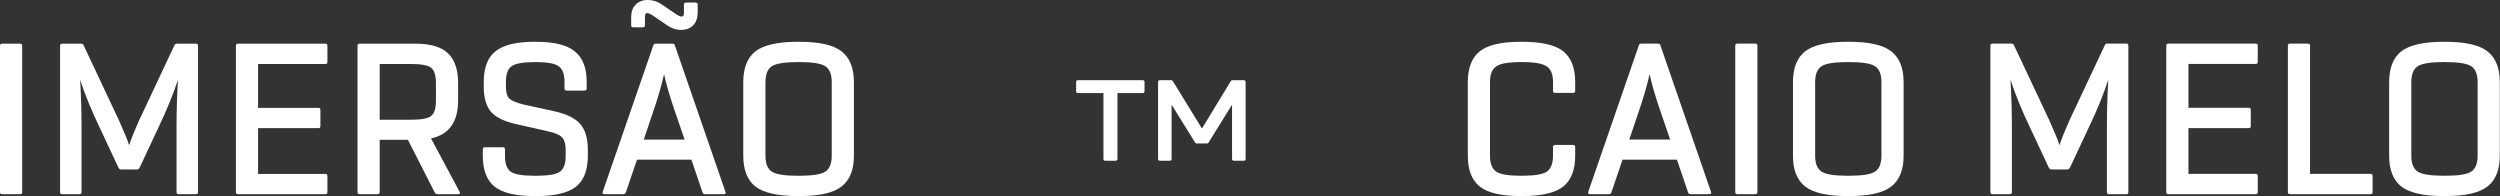 <svg xmlns="http://www.w3.org/2000/svg" width="153" height="12" viewBox="0 0 153 12"><rect x="0" y="0" width="153" height="12" fill="#333333" stroke="none"/><path d="M70.045 5.022V5.58C70.045 5.656 70.007 5.694 69.931 5.694H68.388V9.722C68.388 9.799 68.35 9.837 68.274 9.837H67.645C67.569 9.837 67.531 9.799 67.531 9.722V5.694H65.974C65.897 5.694 65.859 5.656 65.859 5.58V5.022C65.859 4.946 65.897 4.908 65.974 4.908H69.931C70.007 4.908 70.045 4.946 70.045 5.022ZM76.231 5.022V9.722C76.231 9.799 76.192 9.837 76.116 9.837H75.516C75.44 9.837 75.402 9.799 75.402 9.722V6.408L73.973 8.708C73.954 8.756 73.912 8.78 73.845 8.78H73.259C73.202 8.78 73.159 8.756 73.131 8.708L71.702 6.408V9.722C71.702 9.799 71.664 9.837 71.588 9.837H70.988C70.912 9.837 70.874 9.799 70.874 9.722V5.022C70.874 4.946 70.912 4.908 70.988 4.908H71.659C71.716 4.908 71.759 4.932 71.788 4.98L73.559 7.865L75.316 4.98C75.345 4.932 75.388 4.908 75.445 4.908H76.116C76.192 4.908 76.231 4.946 76.231 5.022Z" fill="white"></path><path d="M146.216 9.528V5.028C146.216 4.161 146.463 3.533 146.959 3.142C147.463 2.752 148.33 2.557 149.559 2.557H149.644C150.873 2.557 151.735 2.752 152.23 3.142C152.735 3.533 152.987 4.161 152.987 5.028V9.528C152.987 10.395 152.735 11.023 152.23 11.414C151.735 11.804 150.873 11.999 149.644 11.999H149.559C148.33 11.999 147.463 11.804 146.959 11.414C146.463 11.023 146.216 10.395 146.216 9.528ZM149.559 10.756H149.644C150.454 10.756 150.987 10.671 151.244 10.499C151.501 10.328 151.63 10.004 151.63 9.528V5.028C151.63 4.552 151.501 4.228 151.244 4.057C150.987 3.885 150.454 3.799 149.644 3.799H149.559C148.749 3.799 148.216 3.885 147.959 4.057C147.701 4.228 147.573 4.552 147.573 5.028V9.528C147.573 10.004 147.701 10.328 147.959 10.499C148.216 10.671 148.749 10.756 149.559 10.756Z" fill="white"></path><path d="M145.203 10.77V11.755C145.203 11.841 145.16 11.884 145.075 11.884H140.146C140.06 11.884 140.018 11.841 140.018 11.755V2.798C140.018 2.713 140.06 2.67 140.146 2.67H141.246C141.332 2.67 141.375 2.713 141.375 2.798V10.641H145.075C145.16 10.641 145.203 10.684 145.203 10.77Z" fill="white"></path><path d="M138.061 3.913H133.933V6.598H137.633C137.709 6.598 137.747 6.641 137.747 6.727V7.713C137.747 7.798 137.709 7.841 137.633 7.841H133.933V10.641H138.061C138.137 10.641 138.175 10.684 138.175 10.77V11.755C138.175 11.841 138.137 11.884 138.061 11.884H132.704C132.619 11.884 132.576 11.841 132.576 11.755V2.798C132.576 2.713 132.619 2.67 132.704 2.67H138.061C138.137 2.67 138.175 2.713 138.175 2.798V3.784C138.175 3.87 138.137 3.913 138.061 3.913Z" fill="white"></path><path d="M130.256 2.798V11.755C130.256 11.841 130.218 11.884 130.142 11.884H129.07C128.985 11.884 128.942 11.841 128.942 11.755V7.784C128.942 6.822 128.97 5.856 129.028 4.884C128.723 5.808 128.328 6.775 127.842 7.784L126.67 10.284C126.632 10.341 126.58 10.37 126.513 10.37H125.556C125.49 10.37 125.437 10.341 125.399 10.284L124.228 7.784C123.742 6.775 123.347 5.808 123.042 4.884C123.099 5.856 123.128 6.822 123.128 7.784V11.755C123.128 11.841 123.085 11.884 122.999 11.884H121.942C121.856 11.884 121.813 11.841 121.813 11.755V2.798C121.813 2.713 121.856 2.67 121.942 2.67H123.099C123.175 2.67 123.228 2.703 123.256 2.77L125.428 7.384C125.742 8.089 125.947 8.589 126.042 8.884C126.166 8.503 126.366 8.003 126.642 7.384L128.813 2.77C128.842 2.703 128.894 2.67 128.97 2.67H130.142C130.218 2.67 130.256 2.713 130.256 2.798Z" fill="white"></path><path d="M109.73 9.528V5.028C109.73 4.161 109.978 3.533 110.473 3.142C110.978 2.752 111.844 2.557 113.073 2.557H113.158C114.387 2.557 115.249 2.752 115.744 3.142C116.249 3.533 116.501 4.161 116.501 5.028V9.528C116.501 10.395 116.249 11.023 115.744 11.414C115.249 11.804 114.387 11.999 113.158 11.999H113.073C111.844 11.999 110.978 11.804 110.473 11.414C109.978 11.023 109.73 10.395 109.73 9.528ZM113.073 10.756H113.158C113.968 10.756 114.501 10.671 114.758 10.499C115.016 10.328 115.144 10.004 115.144 9.528V5.028C115.144 4.552 115.016 4.228 114.758 4.057C114.501 3.885 113.968 3.799 113.158 3.799H113.073C112.263 3.799 111.73 3.885 111.473 4.057C111.216 4.228 111.087 4.552 111.087 5.028V9.528C111.087 10.004 111.216 10.328 111.473 10.499C111.73 10.671 112.263 10.756 113.073 10.756Z" fill="white"></path><path d="M106.197 11.755V2.798C106.197 2.713 106.24 2.67 106.325 2.67H107.425C107.511 2.67 107.554 2.713 107.554 2.798V11.755C107.554 11.841 107.511 11.884 107.425 11.884H106.325C106.24 11.884 106.197 11.841 106.197 11.755Z" fill="white"></path><path d="M104.714 11.741L104.728 11.798C104.728 11.855 104.69 11.884 104.614 11.884H103.457C103.39 11.884 103.343 11.851 103.314 11.784L102.628 9.77H99.3L98.614 11.784C98.586 11.851 98.533 11.884 98.457 11.884H97.314C97.21 11.884 97.171 11.836 97.2 11.741L100.3 2.77C100.31 2.703 100.362 2.67 100.457 2.67H101.471C101.557 2.67 101.605 2.703 101.614 2.77L104.714 11.741ZM99.714 8.541H102.214L101.629 6.841C101.314 5.927 101.09 5.16 100.957 4.541C100.776 5.313 100.552 6.079 100.286 6.841L99.714 8.541Z" fill="white"></path><path d="M89.83 9.528V5.028C89.83 4.161 90.073 3.533 90.559 3.142C91.044 2.752 91.882 2.557 93.073 2.557H93.159C94.349 2.557 95.187 2.752 95.673 3.142C96.158 3.533 96.401 4.161 96.401 5.028V5.557C96.401 5.642 96.358 5.685 96.273 5.685H95.173C95.087 5.685 95.044 5.642 95.044 5.557V5.028C95.044 4.561 94.92 4.242 94.673 4.071C94.425 3.89 93.92 3.799 93.159 3.799H93.073C92.311 3.799 91.806 3.89 91.559 4.071C91.311 4.242 91.187 4.561 91.187 5.028V9.528C91.187 9.994 91.311 10.318 91.559 10.499C91.806 10.671 92.311 10.756 93.073 10.756H93.159C93.92 10.756 94.425 10.671 94.673 10.499C94.92 10.318 95.044 9.994 95.044 9.528V8.999C95.044 8.914 95.087 8.871 95.173 8.871H96.273C96.358 8.871 96.401 8.914 96.401 8.999V9.528C96.401 10.395 96.158 11.023 95.673 11.414C95.187 11.804 94.349 11.999 93.159 11.999H93.073C91.882 11.999 91.044 11.804 90.559 11.414C90.073 11.023 89.83 10.395 89.83 9.528Z" fill="white"></path><path d="M45.488 9.529V5.029C45.488 4.162 45.735 3.534 46.23 3.143C46.735 2.753 47.602 2.557 48.83 2.557H48.916C50.145 2.557 51.007 2.753 51.502 3.143C52.007 3.534 52.259 4.162 52.259 5.029V9.529C52.259 10.395 52.007 11.024 51.502 11.414C51.007 11.805 50.145 12 48.916 12H48.83C47.602 12 46.735 11.805 46.23 11.414C45.735 11.024 45.488 10.395 45.488 9.529ZM48.83 10.757H48.916C49.726 10.757 50.259 10.671 50.516 10.5C50.773 10.329 50.902 10.005 50.902 9.529V5.029C50.902 4.553 50.773 4.229 50.516 4.057C50.259 3.886 49.726 3.8 48.916 3.8H48.83C48.021 3.8 47.488 3.886 47.23 4.057C46.973 4.229 46.845 4.553 46.845 5.029V9.529C46.845 10.005 46.973 10.329 47.23 10.5C47.488 10.671 48.021 10.757 48.83 10.757Z" fill="white"></path><path d="M44.399 11.742L44.413 11.8C44.413 11.857 44.375 11.885 44.299 11.885H43.142C43.075 11.885 43.028 11.852 42.999 11.785L42.313 9.771H38.985L38.299 11.785C38.27 11.852 38.218 11.885 38.142 11.885H36.999C36.894 11.885 36.856 11.838 36.885 11.742L39.985 2.771C39.994 2.705 40.047 2.671 40.142 2.671H41.156C41.242 2.671 41.289 2.705 41.299 2.771L44.399 11.742ZM39.399 8.543H41.899L41.313 6.843C40.999 5.928 40.775 5.162 40.642 4.543C40.461 5.314 40.237 6.081 39.971 6.843L39.399 8.543ZM40.885 1.586L39.899 0.914C39.766 0.838 39.67 0.8 39.613 0.8C39.518 0.8 39.471 0.871 39.471 1.014V1.543C39.471 1.629 39.428 1.671 39.342 1.671H38.756C38.67 1.671 38.628 1.629 38.628 1.543V1.071C38.628 0.729 38.718 0.467 38.899 0.286C39.08 0.095 39.332 0 39.656 0C39.942 0 40.209 0.081 40.456 0.243L41.428 0.9C41.551 0.976 41.647 1.014 41.713 1.014C41.809 1.014 41.856 0.948 41.856 0.814V0.286C41.856 0.2 41.899 0.157 41.985 0.157H42.57C42.656 0.157 42.699 0.2 42.699 0.286V0.743C42.699 1.086 42.608 1.352 42.428 1.543C42.247 1.733 41.999 1.829 41.685 1.829C41.399 1.829 41.132 1.748 40.885 1.586Z" fill="white"></path><path d="M29.548 9.543V9.143C29.548 9.057 29.586 9.014 29.662 9.014H30.776C30.862 9.014 30.905 9.057 30.905 9.143V9.543C30.905 10.019 31.024 10.343 31.262 10.514C31.5 10.676 31.986 10.757 32.719 10.757H32.805C33.538 10.757 34.024 10.676 34.262 10.514C34.5 10.343 34.619 10.019 34.619 9.543V9.186C34.619 8.824 34.548 8.567 34.405 8.414C34.262 8.253 33.962 8.124 33.505 8.029L31.605 7.6C30.872 7.438 30.353 7.186 30.048 6.843C29.753 6.491 29.605 5.976 29.605 5.3V5.015C29.605 4.148 29.843 3.524 30.319 3.143C30.796 2.753 31.595 2.557 32.719 2.557H32.805C33.91 2.557 34.7 2.753 35.176 3.143C35.662 3.534 35.905 4.157 35.905 5.015V5.415C35.905 5.5 35.862 5.543 35.776 5.543H34.676C34.591 5.543 34.548 5.5 34.548 5.415V5.015C34.548 4.538 34.429 4.219 34.191 4.057C33.962 3.886 33.5 3.8 32.805 3.8H32.719C32.014 3.8 31.543 3.886 31.305 4.057C31.076 4.219 30.962 4.538 30.962 5.015V5.3C30.962 5.643 31.029 5.886 31.162 6.029C31.305 6.162 31.6 6.286 32.048 6.4L33.948 6.814C34.7 6.986 35.224 7.248 35.519 7.6C35.824 7.953 35.976 8.481 35.976 9.186V9.543C35.976 10.41 35.733 11.038 35.248 11.429C34.762 11.809 33.948 12 32.805 12H32.719C31.576 12 30.762 11.809 30.276 11.429C29.791 11.038 29.548 10.41 29.548 9.543Z" fill="white"></path><path d="M28.123 11.729L28.151 11.8C28.151 11.857 28.108 11.886 28.023 11.886H26.766C26.699 11.886 26.647 11.853 26.608 11.786L24.966 8.557H23.237V11.757C23.237 11.843 23.194 11.886 23.109 11.886H22.009C21.923 11.886 21.88 11.843 21.88 11.757V2.8C21.88 2.715 21.923 2.672 22.009 2.672H25.423C26.337 2.672 26.999 2.867 27.409 3.258C27.828 3.648 28.037 4.258 28.037 5.086V6.143C28.037 7.457 27.485 8.234 26.38 8.472L28.123 11.729ZM23.237 3.915V7.329H25.123C25.77 7.329 26.189 7.253 26.38 7.1C26.58 6.948 26.68 6.629 26.68 6.143V5.086C26.68 4.61 26.58 4.296 26.38 4.143C26.189 3.991 25.77 3.915 25.123 3.915H23.237Z" fill="white"></path><path d="M19.924 3.915H15.795V6.6H19.495C19.571 6.6 19.609 6.643 19.609 6.729V7.715C19.609 7.8 19.571 7.843 19.495 7.843H15.795V10.643H19.924C20 10.643 20.038 10.686 20.038 10.772V11.757C20.038 11.843 20 11.886 19.924 11.886H14.566C14.481 11.886 14.438 11.843 14.438 11.757V2.8C14.438 2.715 14.481 2.672 14.566 2.672H19.924C20 2.672 20.038 2.715 20.038 2.8V3.786C20.038 3.872 20 3.915 19.924 3.915Z" fill="white"></path><path d="M12.118 2.8V11.757C12.118 11.843 12.08 11.886 12.004 11.886H10.933C10.847 11.886 10.804 11.843 10.804 11.757V7.786C10.804 6.824 10.833 5.858 10.89 4.886C10.585 5.81 10.19 6.777 9.704 7.786L8.533 10.286C8.495 10.343 8.442 10.372 8.376 10.372H7.418C7.352 10.372 7.299 10.343 7.261 10.286L6.09 7.786C5.604 6.777 5.209 5.81 4.904 4.886C4.961 5.858 4.99 6.824 4.99 7.786V11.757C4.99 11.843 4.947 11.886 4.861 11.886H3.804C3.719 11.886 3.676 11.843 3.676 11.757V2.8C3.676 2.715 3.719 2.672 3.804 2.672H4.961C5.038 2.672 5.09 2.705 5.118 2.772L7.29 7.386C7.604 8.091 7.809 8.591 7.904 8.886C8.028 8.505 8.228 8.005 8.504 7.386L10.675 2.772C10.704 2.705 10.756 2.672 10.833 2.672H12.004C12.08 2.672 12.118 2.715 12.118 2.8Z" fill="white"></path><path d="M0 11.757V2.8C0 2.715 0.043 2.672 0.129 2.672H1.229C1.314 2.672 1.357 2.715 1.357 2.8V11.757C1.357 11.843 1.314 11.886 1.229 11.886H0.129C0.043 11.886 0 11.843 0 11.757Z" fill="white"></path></svg>